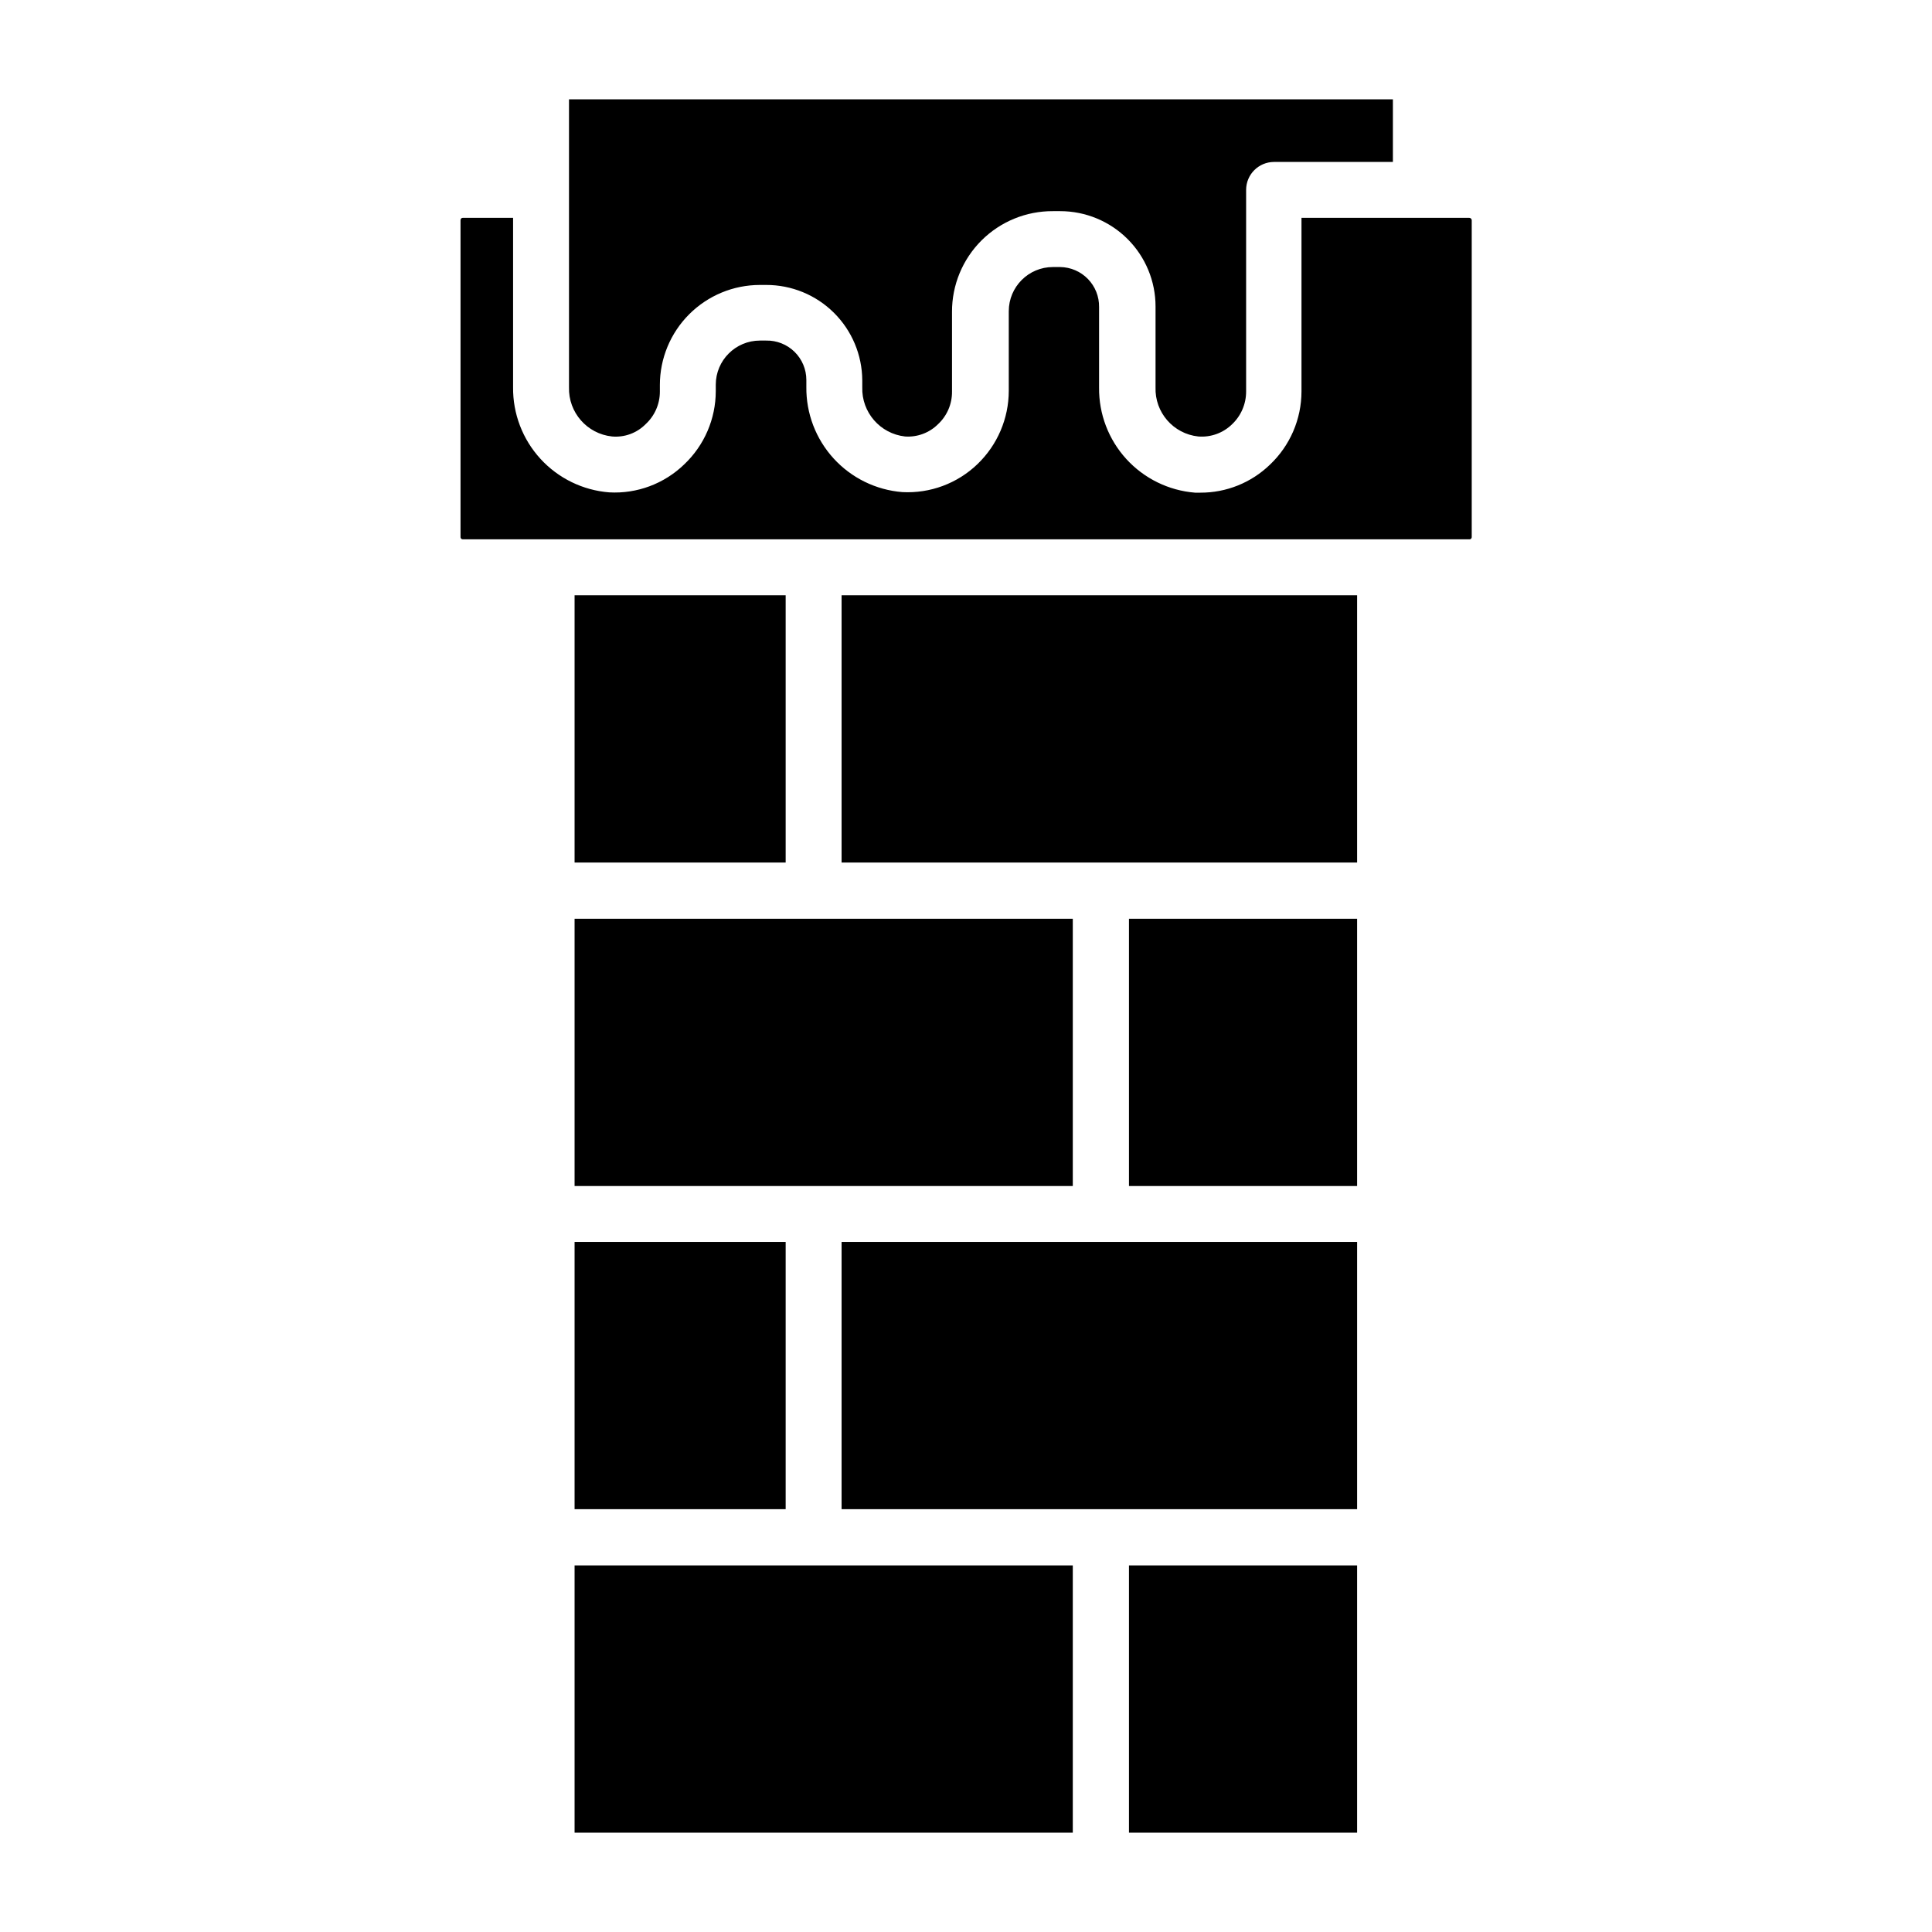 <?xml version="1.0" encoding="UTF-8"?>
<!-- Uploaded to: SVG Repo, www.svgrepo.com, Generator: SVG Repo Mixer Tools -->
<svg fill="#000000" width="800px" height="800px" version="1.1" viewBox="144 144 512 512" xmlns="http://www.w3.org/2000/svg">
 <g>
  <path d="m306.2 259.67c3.305 0.293 6.562-0.902 8.891-3.258 2.426-2.231 3.797-5.379 3.781-8.668v-1.707c0-7.035 2.793-13.781 7.769-18.754 4.973-4.973 11.719-7.769 18.754-7.769h1.629c6.727-0.02 13.188 2.629 17.965 7.363 4.777 4.738 7.484 11.176 7.523 17.902v1.852c-0.195 6.637 4.738 12.309 11.336 13.039 3.246 0.23 6.438-0.961 8.742-3.258 2.402-2.238 3.746-5.387 3.703-8.668v-21.117c-0.02-7.094 2.797-13.898 7.816-18.91 5.023-5.008 11.84-7.801 18.93-7.762h1.926c6.703 0 13.129 2.66 17.867 7.398s7.398 11.164 7.398 17.867v21.41c-0.23 6.648 4.719 12.344 11.336 13.039 3.32 0.266 6.59-0.926 8.965-3.258 2.375-2.258 3.711-5.394 3.703-8.668v-53.422c0-4.09 3.32-7.406 7.41-7.406h31.488v-16.598h-218.34v76.312c-0.191 6.66 4.781 12.344 11.406 13.039z"/>
  <path d="m296.27 473.12h55.938v70.828h-55.938z"/>
  <path d="m296.27 558.85h132.03v70.828h-132.03z"/>
  <path d="m296.27 301.75h55.938v70.828h-55.938z"/>
  <path d="m296.27 387.48h132.03v70.828h-132.03z"/>
  <path d="m443.19 558.85h60.457v70.828h-60.457z"/>
  <path d="m533.36 201.73h-44.453v46.012c-0.008 7.344-3.035 14.363-8.371 19.41-4.949 4.781-11.57 7.441-18.449 7.41h-1.406c-6.977-0.562-13.48-3.754-18.199-8.922-4.715-5.172-7.293-11.938-7.215-18.938v-21.336c0.039-2.773-1.023-5.445-2.957-7.434-1.93-1.984-4.57-3.125-7.344-3.164h-1.926c-6.465 0-11.703 5.242-11.703 11.707v21.117c-0.016 7.328-3.012 14.336-8.301 19.41-5.328 5.125-12.547 7.809-19.93 7.41-6.977-0.562-13.477-3.754-18.195-8.922-4.715-5.172-7.297-11.938-7.219-18.938v-1.852c0.004-2.809-1.129-5.5-3.137-7.469-2.008-1.965-4.723-3.039-7.531-2.977h-1.629c-6.465 0-11.707 5.238-11.707 11.703v1.707c-0.008 7.344-3.035 14.363-8.371 19.41-5.297 5.129-12.496 7.816-19.855 7.41-6.988-0.547-13.512-3.727-18.242-8.898-4.734-5.172-7.324-11.949-7.246-18.961v-44.898h-13.336c-0.328 0-0.594 0.266-0.594 0.594v83.941c-0.02 0.172 0.031 0.34 0.148 0.469 0.113 0.129 0.273 0.199 0.445 0.199h266.72c0.184 0.023 0.367-0.039 0.5-0.168 0.129-0.133 0.191-0.316 0.168-0.5v-83.941c-0.039-0.34-0.328-0.594-0.668-0.594z"/>
  <path d="m367.03 301.75h136.62v70.828h-136.62z"/>
  <path d="m367.03 473.12h136.62v70.828h-136.62z"/>
  <path d="m443.19 387.48h60.457v70.828h-60.457z"/>
 </g>
</svg>